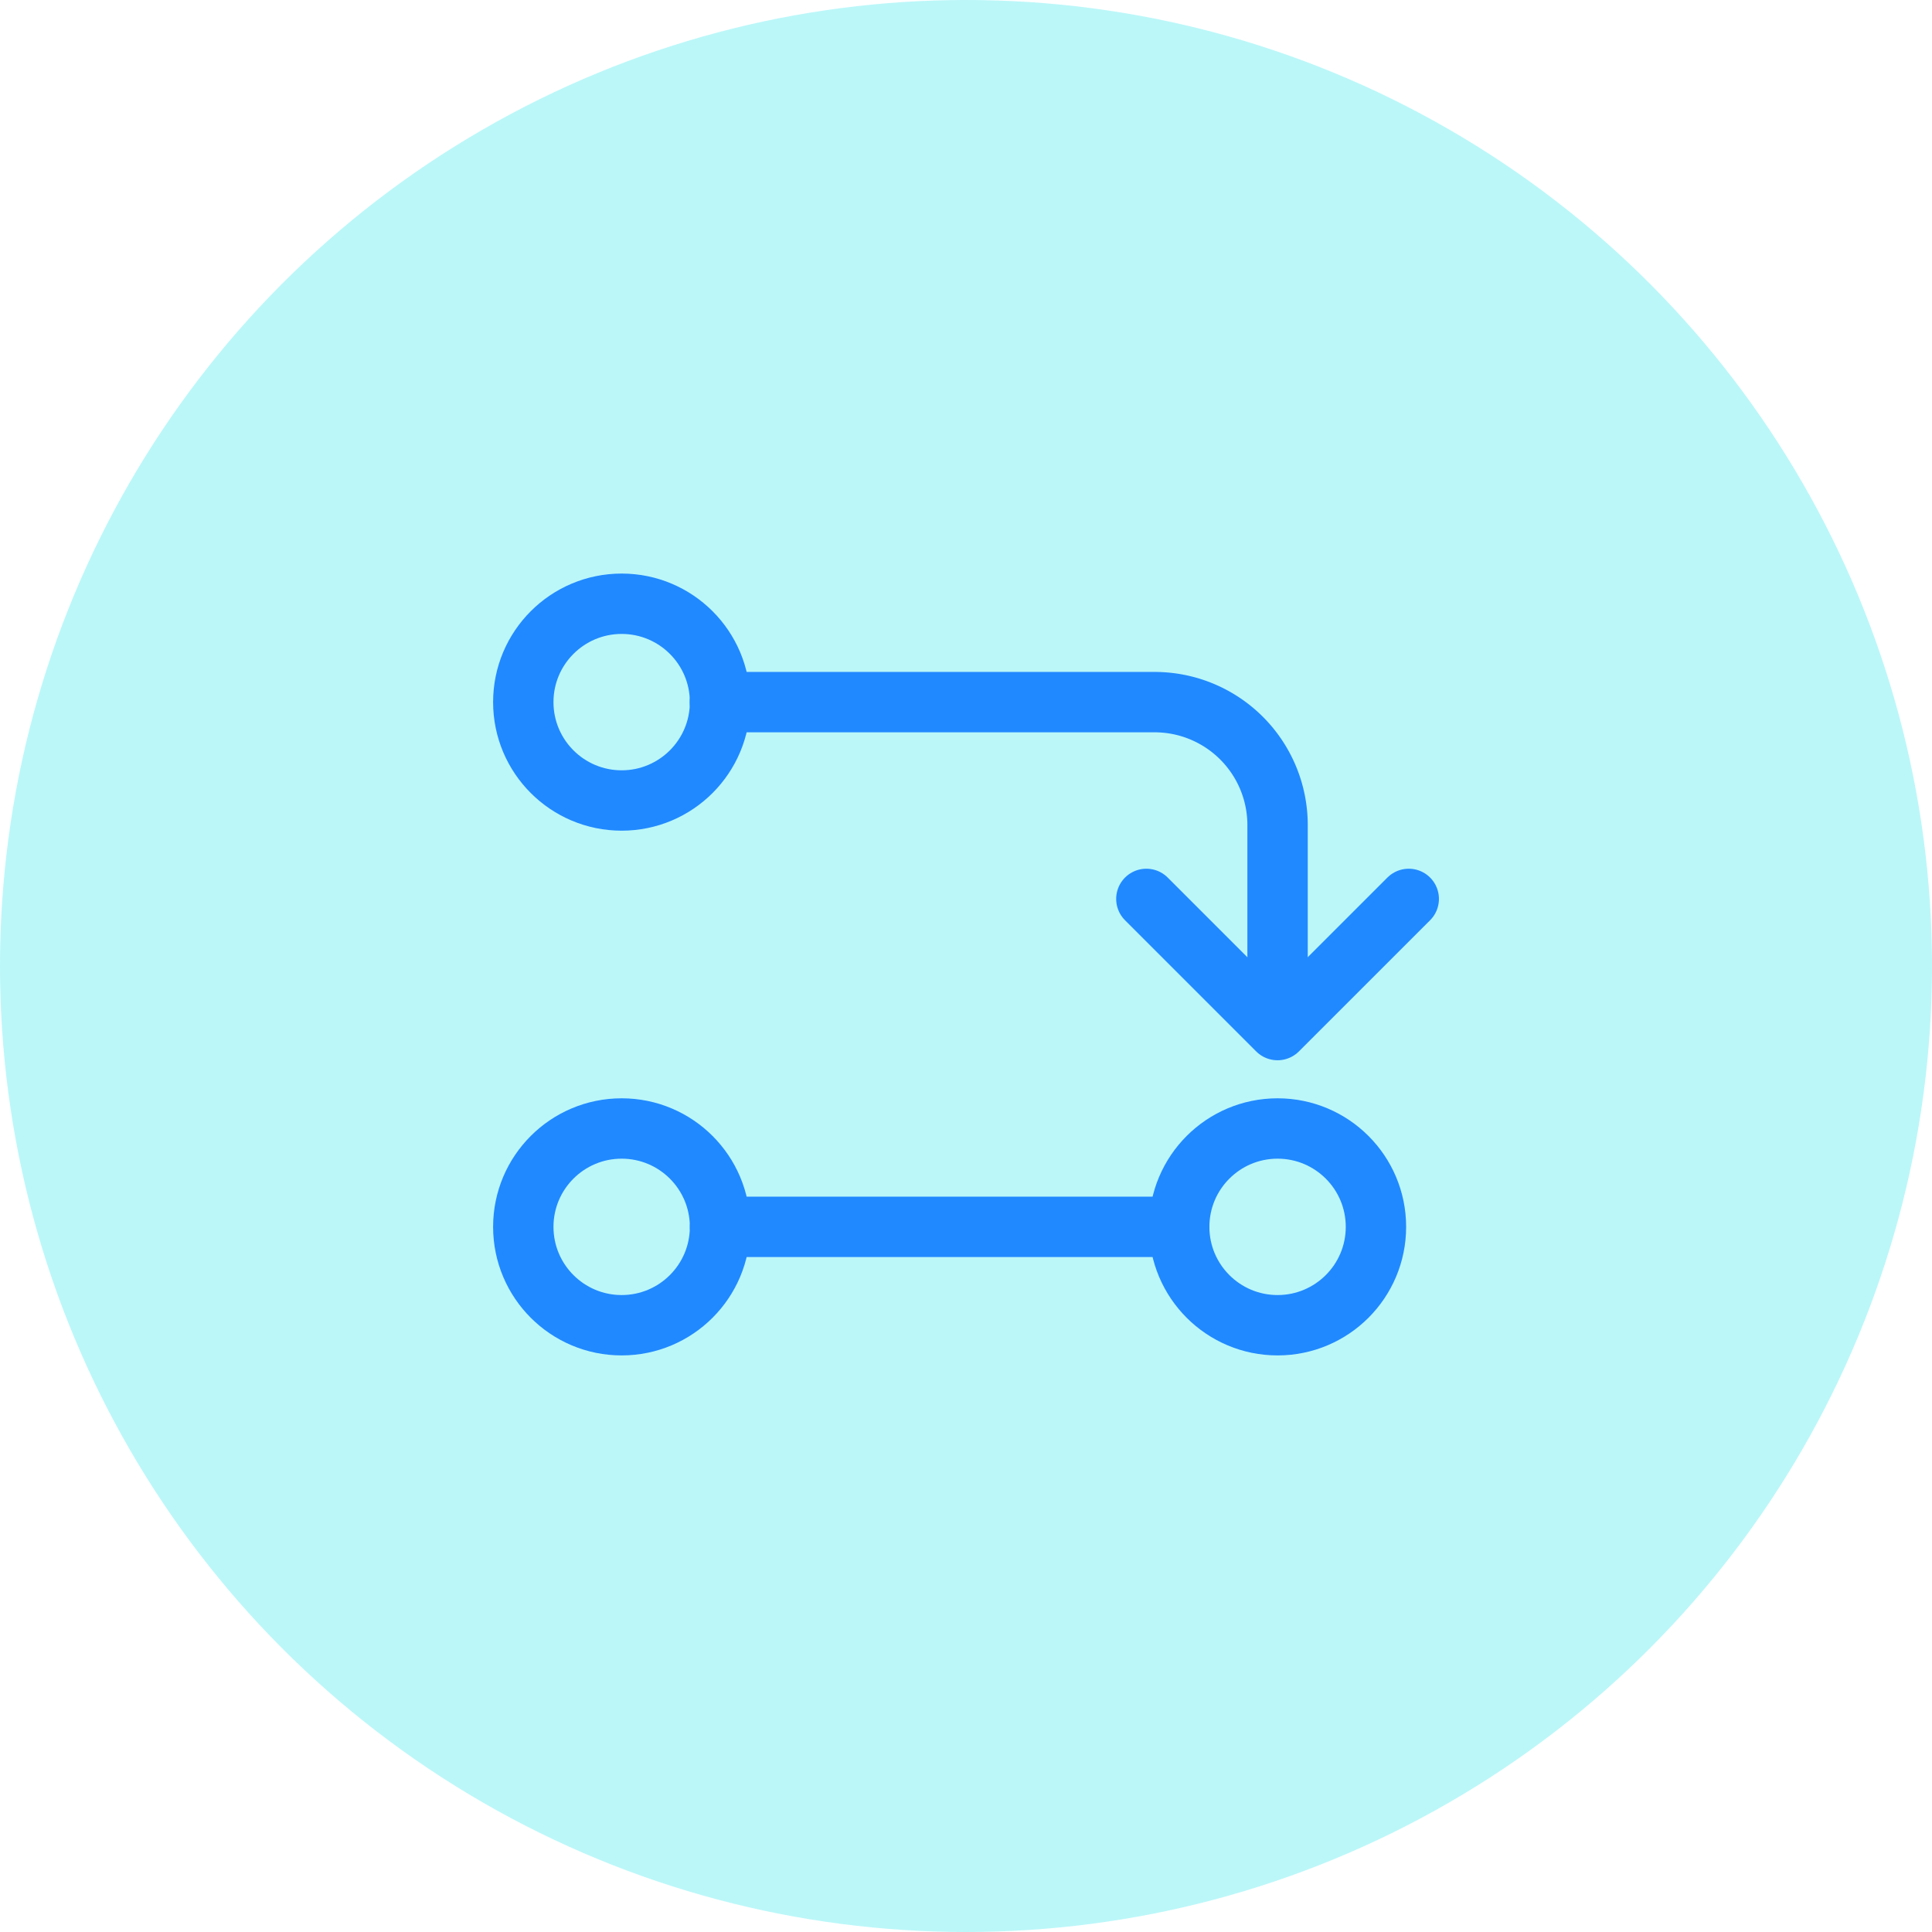 <svg xmlns="http://www.w3.org/2000/svg" width="48" height="48" viewBox="0 0 48 48"><g transform="translate(-751 -1469)"><circle cx="24" cy="24" r="24" transform="translate(751 1469)" fill="#76edf2" opacity="0.496"/><g transform="translate(786 1484) rotate(90)"><ellipse cx="2.444" cy="2.444" rx="2.444" ry="2.444" transform="translate(13.037 17.111)" fill="none" stroke="#2189ff" stroke-linecap="round" stroke-linejoin="round" stroke-width="1.5"/><path d="M128,144v11.407" transform="translate(-112.519 -138.296)" fill="none" stroke="#2189ff" stroke-linecap="round" stroke-linejoin="round" stroke-width="1.5"/><path d="M224,38.519l3.259-3.259L224,32" transform="translate(-216.667 -32)" fill="none" stroke="#2189ff" stroke-linecap="round" stroke-linejoin="round" stroke-width="1.5"/><ellipse cx="2.444" cy="2.444" rx="2.444" ry="2.444" transform="translate(13.037 0.815)" fill="none" stroke="#2189ff" stroke-linecap="round" stroke-linejoin="round" stroke-width="1.5"/><ellipse cx="2.444" cy="2.444" rx="2.444" ry="2.444" transform="translate(0 17.111)" fill="none" stroke="#2189ff" stroke-linecap="round" stroke-linejoin="round" stroke-width="1.5"/><path d="M247.333,96h-4.278A3.056,3.056,0,0,0,240,99.056v10.8" transform="translate(-237.556 -92.741)" fill="none" stroke="#2189ff" stroke-linecap="round" stroke-linejoin="round" stroke-width="1.5"/></g></g></svg>
